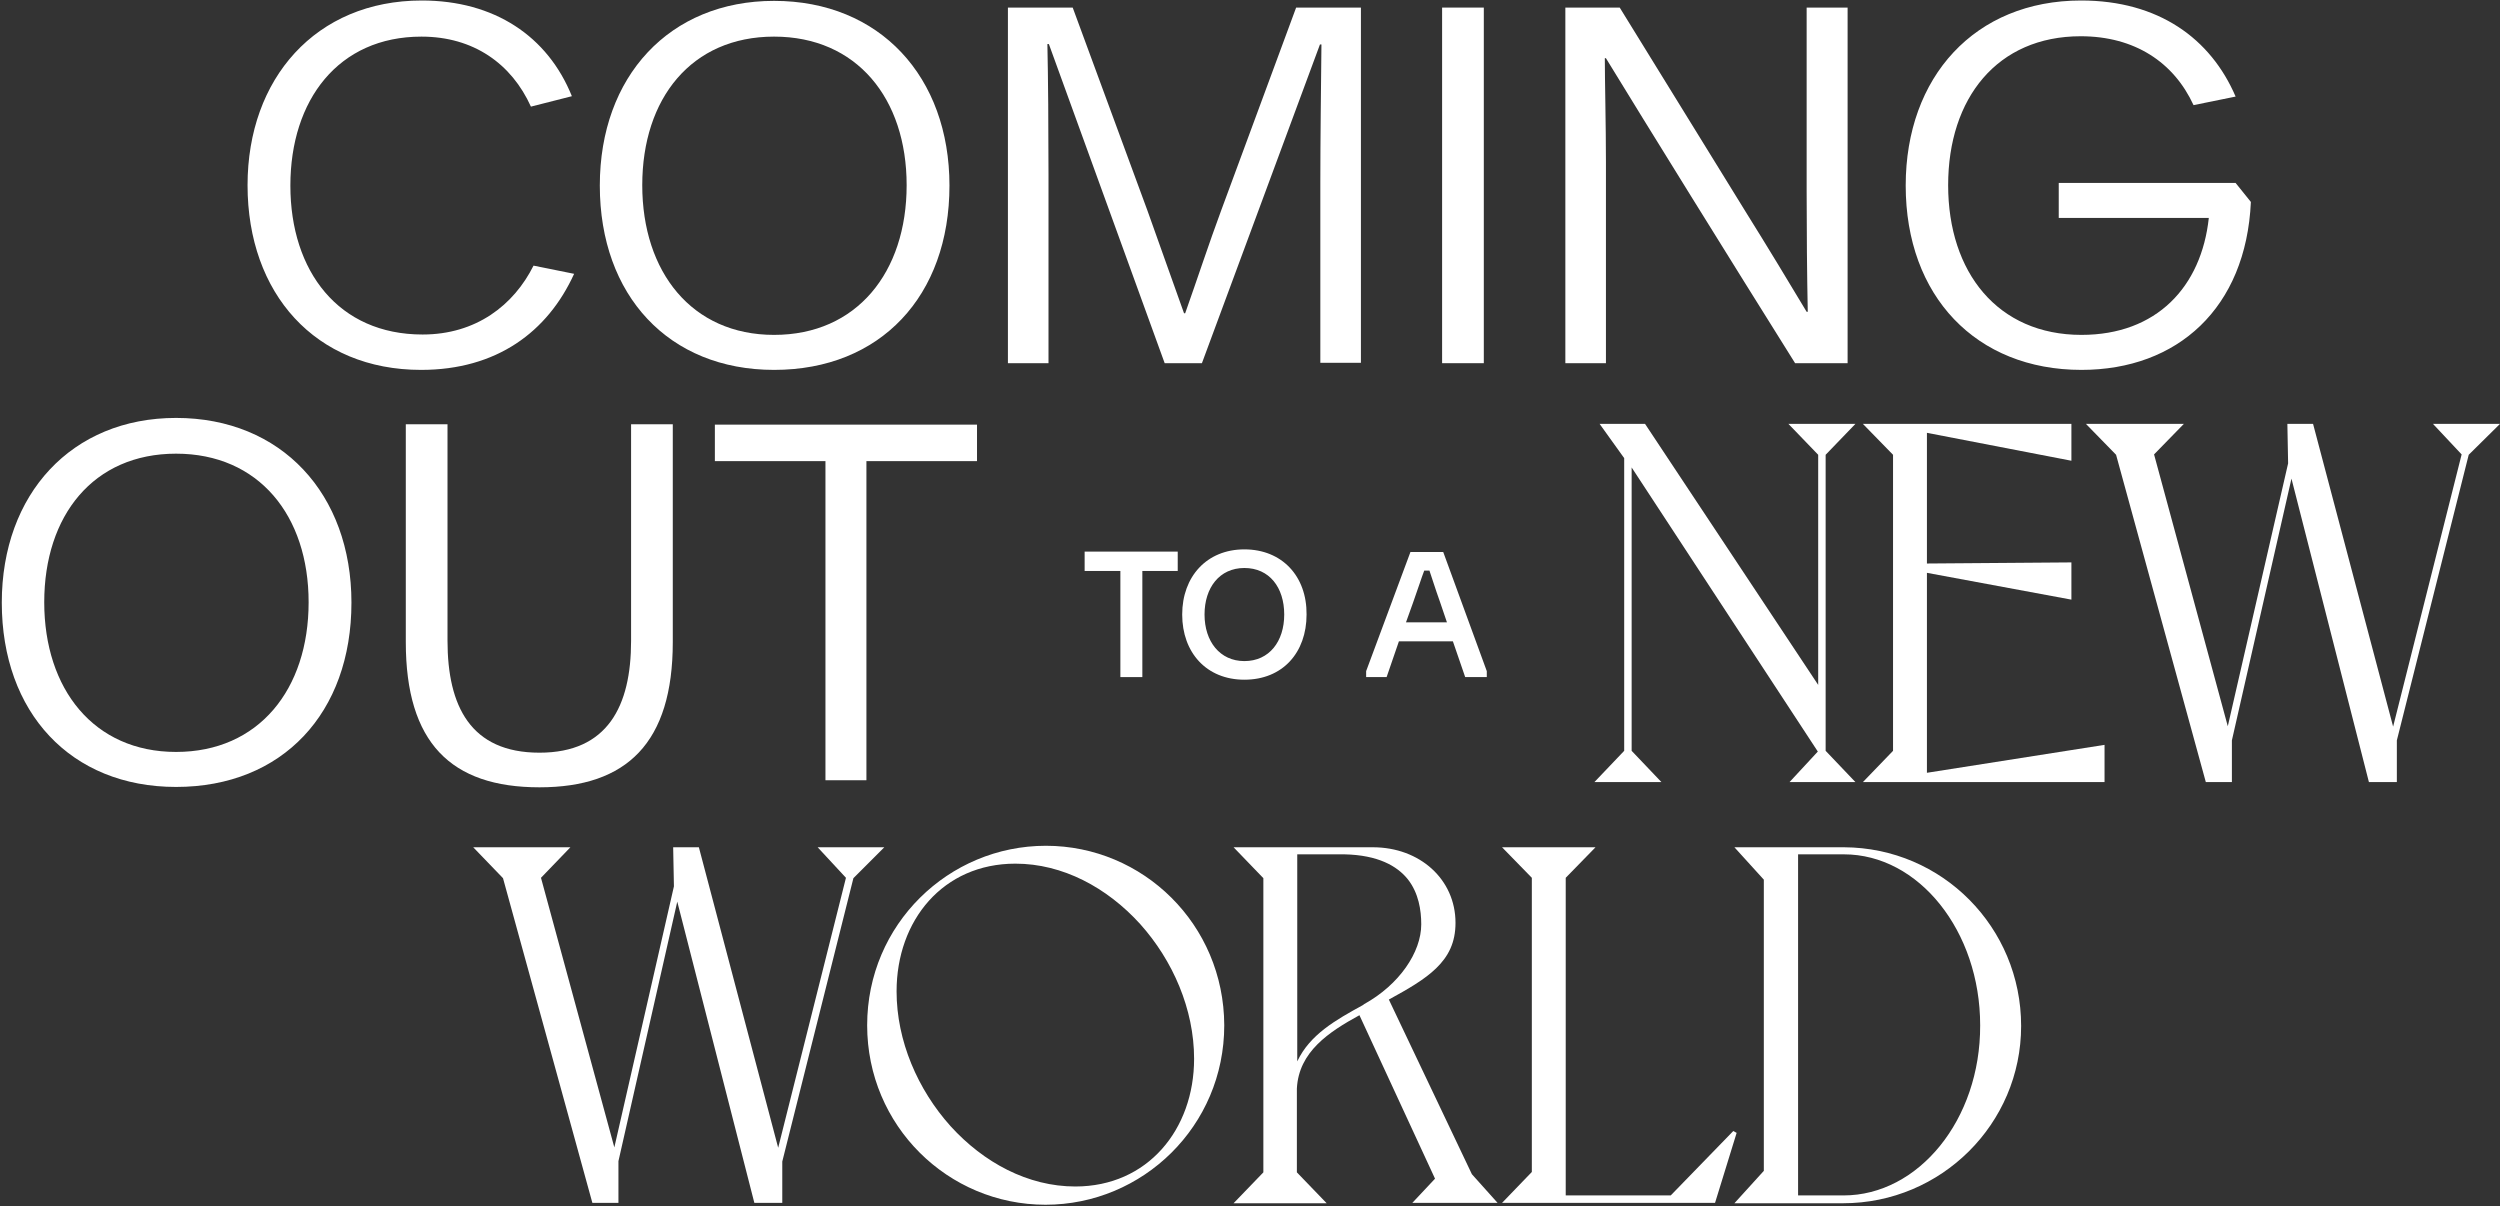 <svg width="769" height="371" viewBox="0 0 769 371" fill="none" xmlns="http://www.w3.org/2000/svg">
<rect x="0" y="0" width="769" height="371" fill="#333333" stroke="none"/>
<g clip-path="url(#clip0)">
<path d="M164.113 81.707C158.043 93.848 146.474 102.897 129.98 102.897C104.209 102.897 89.319 83.539 89.319 57.081C89.319 30.736 104.094 11.265 129.637 11.265C145.672 11.265 157.355 19.626 163.311 32.798L175.911 29.591C168.466 11.15 152.086 0.154 129.751 0.154C97.107 0.154 76.147 24.208 76.147 56.966C76.147 90.297 96.993 113.778 129.522 113.778C152.774 113.778 168.466 102.095 176.598 84.227L164.113 81.707Z" fill="white"/>
<path d="M238.107 0.269C205.921 0.269 184.502 23.52 184.502 57.08C184.502 90.87 205.692 113.778 238.107 113.778C270.865 113.778 292.055 90.984 292.055 57.08C292.055 23.635 270.636 0.269 238.107 0.269ZM238.107 11.264C263.534 11.264 278.883 30.278 278.883 56.966C278.883 83.768 263.534 103.011 238.107 103.011C212.793 103.011 197.559 83.654 197.559 56.966C197.559 30.278 212.679 11.264 238.107 11.264Z" fill="white"/>
<path d="M310.035 111.718H322.52V54.104C322.52 39.328 322.405 23.751 322.176 13.557H322.635L358.256 111.718H369.71L406.02 13.671H406.478C406.363 23.98 406.134 44.139 406.134 56.28V111.603H418.619V2.332H398.689L375.667 64.642C371.887 74.836 368.45 85.374 364.556 96.369H364.213C360.891 87.206 356.424 74.378 352.988 64.871L329.965 2.332H310.035V111.718Z" fill="white"/>
<path d="M443.592 111.718H456.42V2.332H443.592V111.718Z" fill="white"/>
<path d="M481.502 111.718H493.987V49.866C493.987 38.756 493.643 24.553 493.643 17.91H493.987C506.013 37.61 532.358 80.105 552.173 111.718H568.323V2.332H555.724V59.029C555.724 70.941 555.838 84.572 556.067 95.911H555.724C550.799 87.664 543.239 75.179 536.939 65.1L498.225 2.332H481.502V111.718Z" fill="white"/>
<path d="M633.269 56.393V67.046H679.429C677.138 88.236 663.393 103.011 640.256 103.011C614.485 103.011 599.251 83.768 599.251 56.966C599.251 30.164 614.37 11.15 640.027 11.15C656.635 11.15 668.662 19.168 674.733 32.34L687.676 29.706C680.002 11.837 663.966 0.154 640.142 0.154C607.498 0.154 586.193 23.635 586.193 57.081C586.193 91.099 607.841 113.778 640.256 113.778C669.808 113.778 690.883 94.764 692.372 62.12L687.676 56.279H633.269V56.393Z" fill="white"/>
<path d="M54.156 128.554C22.084 128.554 0.551 151.92 0.551 185.366C0.551 219.155 21.741 242.063 54.156 242.063C86.914 242.063 108.104 219.269 108.104 185.366C108.104 151.92 86.57 128.554 54.156 128.554ZM54.156 139.55C79.583 139.55 94.932 158.563 94.932 185.251C94.932 212.053 79.583 231.296 54.156 231.296C28.842 231.296 13.608 211.939 13.608 185.251C13.608 158.563 28.728 139.55 54.156 139.55Z" fill="white"/>
<path d="M165.944 231.527C144.754 231.527 137.653 217.21 137.653 197.051V130.503H124.824V197.509C124.824 228.435 138.684 242.179 165.944 242.179C192.861 242.179 206.949 228.435 206.949 197.509V130.503H194.121V197.165C194.121 217.21 186.905 231.527 165.944 231.527Z" fill="white"/>
<path d="M253.911 240.003H266.51V141.842H300.529V130.617H219.893V141.842H253.911V240.003Z" fill="white"/>
<path fill-rule="evenodd" clip-rule="evenodd" d="M261.469 269.553L269.258 261.765H254.139L261.469 269.553Z" fill="white"/>
<path fill-rule="evenodd" clip-rule="evenodd" d="M251.51 260.619L260.215 270.011L239.369 353.053L214.972 260.619H207.068L207.298 272.646L188.971 352.938L166.407 270.011L175.455 260.619H145.561L154.724 270.126L182.213 370.005H190.231V357.176L208.328 277.342L232.038 370.005H240.629V357.291L262.506 270.126L272.013 260.619H251.51Z" fill="white"/>
<path fill-rule="evenodd" clip-rule="evenodd" d="M460.656 370.005L452.753 361.185L427.21 307.466C433.052 304.259 438.092 301.395 441.757 297.845C445.537 294.179 447.713 289.941 447.713 283.871C447.713 270.47 436.717 260.619 422.285 260.619H379.447L388.61 270.126V360.613L379.447 370.119H408.082L398.919 360.613V334.841C399.492 323.502 408.77 317.431 418.162 312.277L441.413 362.56L434.426 370.005H460.656ZM419.193 309.184C410.831 313.766 402.928 318.233 399.034 326.48V262.795H413.58C423.889 263.024 429.73 266.346 433.052 270.47C436.374 274.708 437.175 279.976 437.175 284.329C437.175 292.919 430.418 302.884 419.651 308.84L419.193 309.184Z" fill="white"/>
<path fill-rule="evenodd" clip-rule="evenodd" d="M533.159 347.899L513.916 367.714H481.616V270.011L490.779 260.619H462.029L471.192 270.011V360.498L462.029 370.005H527.546L534.189 348.471L533.159 347.899Z" fill="white"/>
<path d="M567.179 260.619H533.504L542.553 270.584V360.154L533.504 370.119H566.95C597.074 370.119 621.7 345.722 621.7 315.598C621.7 285.245 597.417 260.734 567.179 260.619ZM567.064 367.714H553.09V262.795H567.179C590.201 262.795 609.1 286.391 609.1 315.369C609.215 344.462 590.087 367.714 567.064 367.714Z" fill="white"/>
<path fill-rule="evenodd" clip-rule="evenodd" d="M321.717 260.161C291.823 260.161 266.738 284.329 266.738 315.369C266.738 346.295 291.593 370.578 321.603 370.578C351.498 370.578 376.582 346.41 376.582 315.369C376.468 284.329 351.612 260.161 321.717 260.161ZM330.766 364.965C316.22 364.965 302.589 357.635 292.395 346.41C282.316 335.185 275.787 320.18 275.787 304.946C275.787 283.069 290.104 265.659 312.325 265.659C326.872 265.659 340.502 272.99 350.696 284.215C360.776 295.439 367.304 310.444 367.304 325.678C367.304 347.441 352.987 364.965 330.766 364.965Z" fill="white"/>
<path d="M592.722 176.202L637.164 184.449V172.995L592.722 173.338V133.135L637.164 141.725V130.386H573.021L582.299 139.893V230.952L573.021 240.573H647.358V229.119L592.722 237.71V176.202Z" fill="white"/>
<path d="M748.38 130.386L757.2 139.778L736.124 223.507L711.498 130.386H703.595L703.824 142.527L685.269 223.392L662.59 139.778L671.753 130.386H641.629L650.907 139.893L678.511 240.573H686.529V227.745L704.855 147.223L728.679 240.573H737.27V227.745L759.376 139.893L768.997 130.386H748.38Z" fill="white"/>
<path d="M570.73 130.385H550.113L559.276 139.892V210.677L506.015 130.385H492.041L499.601 140.922V230.951L490.438 240.572H511.055L501.891 230.951V143.786L559.161 231.18L550.456 240.572H570.73L561.567 230.951V139.892L570.73 130.385Z" fill="white"/>
<path d="M344.743 208.274H351.386V175.63H362.268V169.674H333.633V175.63H344.629V208.274H344.743Z" fill="white"/>
<path d="M382.771 168.988C371.202 168.988 363.643 177.35 363.643 189.033C363.643 200.716 371.088 209.077 382.771 209.077C394.568 209.077 401.899 200.716 401.899 189.033C402.013 177.235 394.339 168.988 382.771 168.988ZM382.771 174.715C390.445 174.715 395.027 180.671 395.027 189.033C395.027 197.28 390.445 203.35 382.771 203.35C375.211 203.35 370.515 197.28 370.515 189.033C370.515 180.786 375.097 174.715 382.771 174.715Z" fill="white"/>
<path d="M420.339 208.273H426.524L430.304 197.278H446.912L450.692 208.273H457.336V206.441L443.934 169.788H433.855L420.225 206.441V208.273H420.339ZM434.657 185.366C436.489 180.211 437.177 177.92 438.093 175.515H439.696C440.498 177.806 441.3 180.555 443.018 185.366L445.08 191.436H432.48L434.657 185.366Z" fill="white"/>
</g>
<defs>
<clipPath id="clip0">
<rect width="768.448" height="370.308" fill="white" transform="translate(0.551 0.155)"/>
</clipPath>
</defs>
</svg>
